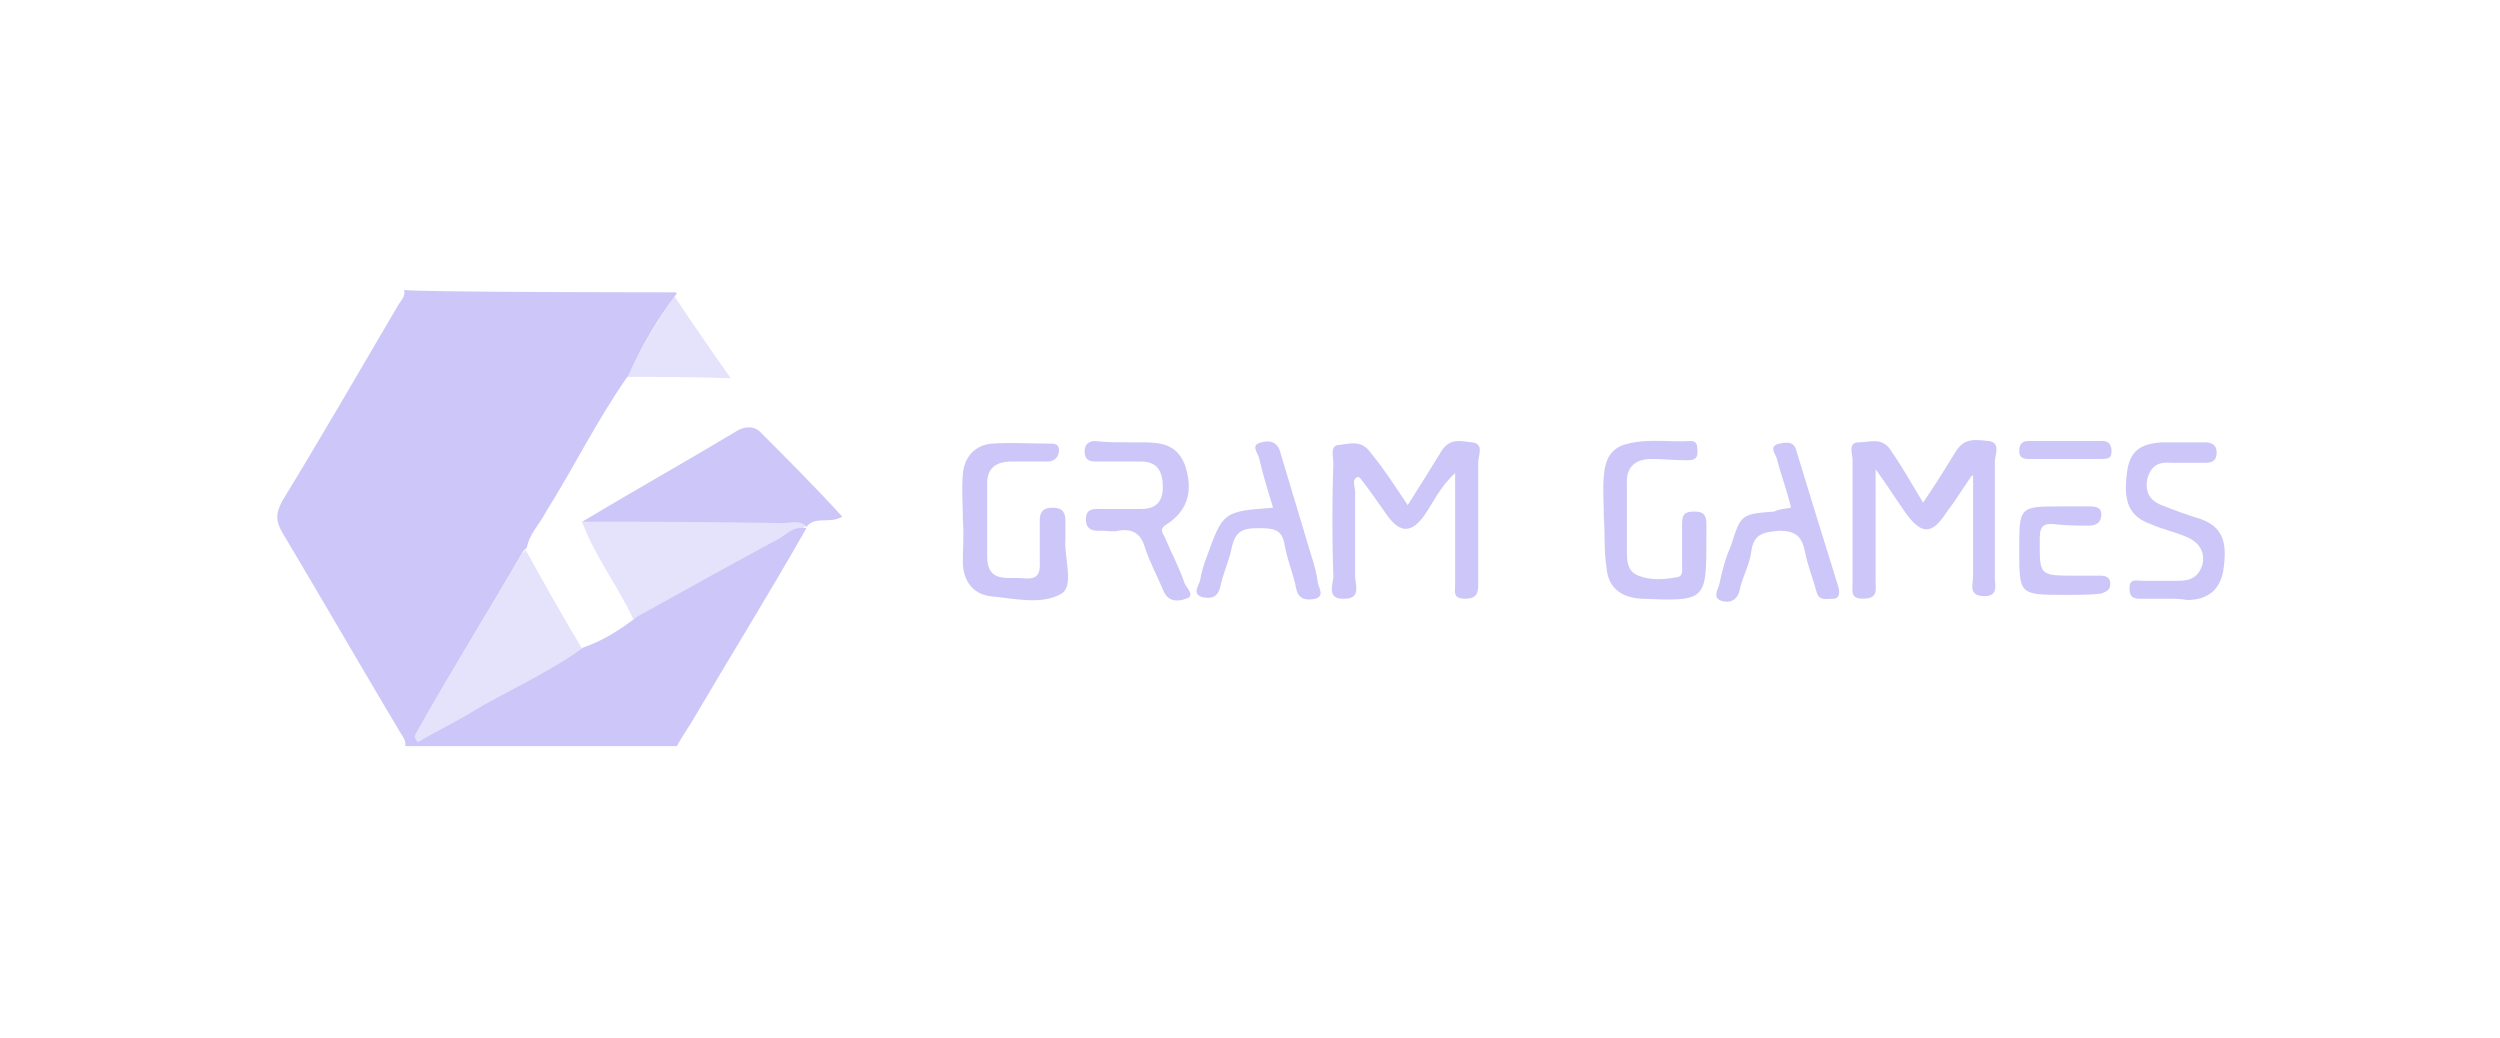 <svg enable-background="new 0 0 195 81" viewBox="0 0 195 81" xmlns="http://www.w3.org/2000/svg"><g fill="#ccc7f8"><path d="m52.7 22.8c.1.1.1.2 0 .2-1.5 2-2.7 4.1-3.7 6.3-2.4 3.4-4.2 7.1-6.4 10.6-.5 1-1.3 1.7-1.5 2.8-.1.1-.2.2-.3.3-2.7 4.7-5.6 9.3-8.3 14.1-.1.2-.3.4.1.8 1.3-.8 2.8-1.5 4.1-2.3 2.8-1.7 6.1-3.1 8.8-5.1 1.5-.5 2.9-1.4 4.2-2.4 3.6-2 7.2-4 10.9-6 .7-.4 1.3-1.1 2.3-.9-2.9 5.1-6 10.1-9 15.2-.3.5-.8 1.2-1.1 1.8-7.1 0-14.1 0-21.2 0 .1-.4-.2-.8-.4-1.1-3.1-5.2-6.1-10.4-9.2-15.6-.5-.9-.5-1.4 0-2.4 3-4.9 6-10.1 9-15.2.2-.4.7-.8.5-1.3-.1.2 21.2.2 21.2.2z"/><path d="m45.4 40.7c4-2.4 8.1-4.7 12.1-7.1.5-.3 1.2-.4 1.7 0 2.2 2.2 4.4 4.4 6.5 6.7-1 .6-2.1-.1-2.8.8-.5-.6-1.2-.3-1.9-.3-5.2-.1-10.4-.1-15.6-.1z"/><path d="m45.4 50.6c-2.7 2.1-5.9 3.4-8.8 5.1-1.3.9-2.8 1.5-4.1 2.3-.4-.2-.2-.5-.1-.8 2.7-4.7 5.6-9.3 8.3-14l.3-.3c1.5 2.7 2.9 5.2 4.4 7.7z" opacity=".5"/><path d="m45.4 40.7h15.6c.7 0 1.3-.2 1.9.3-.2.1-.3.2-.3.4-1-.2-1.5.4-2.3.9-3.6 2-7.2 4-10.9 6-1.2-2.6-3-4.9-4-7.6z" opacity=".5"/><path d="m153.8 37.1c-.7 1-1.3 2-2 2.9-1.1 1.7-1.9 1.7-3.1.1-.7-1-1.4-2.1-2.4-3.5v8.8c0 .6.2 1.3-1 1.3-1 0-.8-.6-.8-1.3 0-3.3 0-6.4 0-9.5 0-.5-.4-1.4.5-1.4.8 0 1.7-.4 2.4.5.9 1.3 1.7 2.7 2.6 4.2.9-1.3 1.7-2.6 2.5-3.9.7-1.2 1.6-1 2.6-.9s.5 1.1.5 1.6v9.1c0 .5.3 1.4-.8 1.4-1.3 0-.9-.9-.9-1.5 0-2.7 0-5.3 0-8 .1.1 0 .1-.1.1z"/><path d="m109.8 39.4c.9-1.4 1.7-2.7 2.5-4 .7-1.3 1.6-1 2.5-.9 1 .1.5 1 .5 1.6v9.4c0 .6 0 1.2-1 1.2s-.8-.5-.8-1.1c0-2.8 0-5.6 0-8.7-1.2 1.1-1.7 2.3-2.4 3.3-1 1.4-1.9 1.4-2.9 0-.7-1-1.4-2-2.1-2.9 0 0-.1-.1-.2-.1-.5.2-.2.8-.2 1.1v6.7c0 .5.5 1.7-.8 1.7-1.5.1-.9-1.2-.9-1.7-.1-2.9-.1-6 0-8.9 0-.5-.3-1.4.5-1.4.8-.1 1.7-.4 2.4.6 1 1.2 1.9 2.6 2.9 4.1z"/><path d="m75.1 40.5c0-1.2-.1-2.3 0-3.5.1-1.3.9-2.3 2.3-2.4s2.8 0 4.4 0c.4 0 .8 0 .8.5s-.3.9-.9.9c-1 0-1.9 0-2.8 0-1.2 0-1.9.5-1.9 1.7v5.7c0 2.1 1.6 1.6 2.8 1.7 1.5.2 1.3-.8 1.3-1.6 0-1 0-2 0-2.9 0-.6.2-1 1-1s1 .4 1 1 0 1 0 1.5c-.1 1.4.7 3.6-.3 4.2-1.5.9-3.6.4-5.6.2-1.4-.2-2.1-1.3-2.1-2.7 0-1 .1-2.1 0-3.3z"/><path d="m125.1 40.4c0-1.1-.1-2.2 0-3.3.1-1.2.5-2.2 1.9-2.5 1.6-.4 3.3-.1 4.9-.2.5 0 .5.4.5.9s-.3.6-.8.6c-1 0-1.9-.1-2.8-.1-1.2 0-2 .6-1.9 2v5.3c0 .8.1 1.5.9 1.8 1 .4 2.1.3 3.1.1.4-.1.3-.6.3-1 0-1.1 0-2.1 0-3.1 0-.8.2-1 1-1 .7 0 .9.3.9 1v1c0 5 0 5-5.1 4.8-1.6-.1-2.6-.9-2.7-2.5-.2-1.3-.1-2.5-.2-3.8z"/><path d="m169.1 46.7c-.5 0-1.2 0-1.9 0-.5 0-1.1.1-1.1-.8 0-.8.5-.6 1-.6h2.8c1 0 1.6-.3 1.9-1.3.2-1-.3-1.7-1.2-2.1s-1.9-.6-2.8-1c-1.7-.6-2.2-1.7-1.9-4 .2-1.7 1-2.3 2.8-2.4h3.3c.5 0 .9.2.9.8s-.3.8-.9.8c-.9 0-1.7 0-2.6 0-1-.1-1.6.2-1.9 1.2-.2 1 .1 1.7 1.1 2.1s2.1.8 3.1 1.1c1.6.6 2.1 1.7 1.7 4.1-.3 1.5-1.3 2.2-2.8 2.2-.5-.1-1.1-.1-1.5-.1z"/><path d="m87.8 34.5h1c1.5 0 2.9 0 3.6 1.7.7 2 .3 3.6-1.4 4.7-.7.4-.2.8-.1 1.1.5 1.2 1.1 2.3 1.5 3.5.1.3.9 1 .1 1.2-.5.2-1.3.3-1.7-.5-.5-1.2-1.1-2.3-1.5-3.5-.3-1.1-1-1.5-2.1-1.3-.3.1-.8 0-1.2 0-.5 0-1.3.1-1.3-.9 0-.9.7-.8 1.2-.8h3.1c1.2 0 1.7-.6 1.7-1.7 0-1.2-.4-2-1.7-2-1.2 0-2.3 0-3.5 0-.5 0-.9-.1-.9-.8 0-.5.3-.8.8-.8.9.1 1.6.1 2.4.1z"/><path d="m99.3 39.6c-.4-1.3-.8-2.6-1.1-3.9-.1-.4-.7-1 .2-1.2.7-.2 1.3 0 1.5.9.8 2.7 1.6 5.3 2.4 8 .2.6.4 1.3.5 2.1.1.4.5 1-.2 1.2-.5.1-1.3.2-1.5-.8-.2-1.1-.7-2.2-.9-3.4-.2-1.3-1-1.3-2.1-1.3s-1.7.2-2 1.4c-.2 1.1-.7 2.1-.9 3.1-.2.9-.7 1-1.3.9-1-.2-.4-.9-.3-1.3.1-.6.3-1.3.5-1.8 1.3-3.6 1.3-3.6 5.2-3.9z"/><path d="m139.7 39.6c-.3-1.3-.8-2.6-1.1-3.8-.1-.4-.7-1 .2-1.2.5-.1 1.1-.2 1.3.5 1.1 3.6 2.2 7.2 3.3 10.7.1.4.1.9-.4.9s-1.1.2-1.3-.5c-.3-1.1-.7-2.1-.9-3.1s-.5-1.7-2-1.7c-1.2.1-2 .2-2.2 1.6-.1 1-.7 2-.9 3-.2.9-.8 1-1.3.9-.9-.2-.4-.9-.3-1.3.2-1 .5-2.1.9-3 .8-2.5.8-2.5 3.4-2.7.4-.2.7-.2 1.3-.3z"/><path d="m161.1 46.4c-3.6 0-3.6 0-3.6-3.5 0-3.4 0-3.4 3.3-3.4h2.2c.5 0 .9.1.9.6 0 .6-.3.9-1 .9-.9 0-1.6 0-2.5-.1s-1.3 0-1.3 1.1c0 2.9-.1 2.9 2.8 2.9h1.9c.4 0 .8.1.8.6s-.2.6-.7.8c-.9.1-1.8.1-2.8.1z"/><path d="m48.9 29.4c1.1-2.2 2.3-4.3 3.7-6.3 1.4 2.1 2.7 4 4.4 6.4-2.9-.1-5.5-.1-8.1-.1z" opacity=".5"/><path d="m161 35.8c-1 0-1.9 0-2.8 0-.5 0-.7-.2-.7-.6s.1-.8.7-.8h5.8c.4 0 .7.2.7.8s-.3.6-.9.6c-1 0-1.8 0-2.8 0z"/><path d="m62.7 41.5c0-.2.1-.3.3-.4-.1 0-.2.2-.3.4z"/></g></svg>